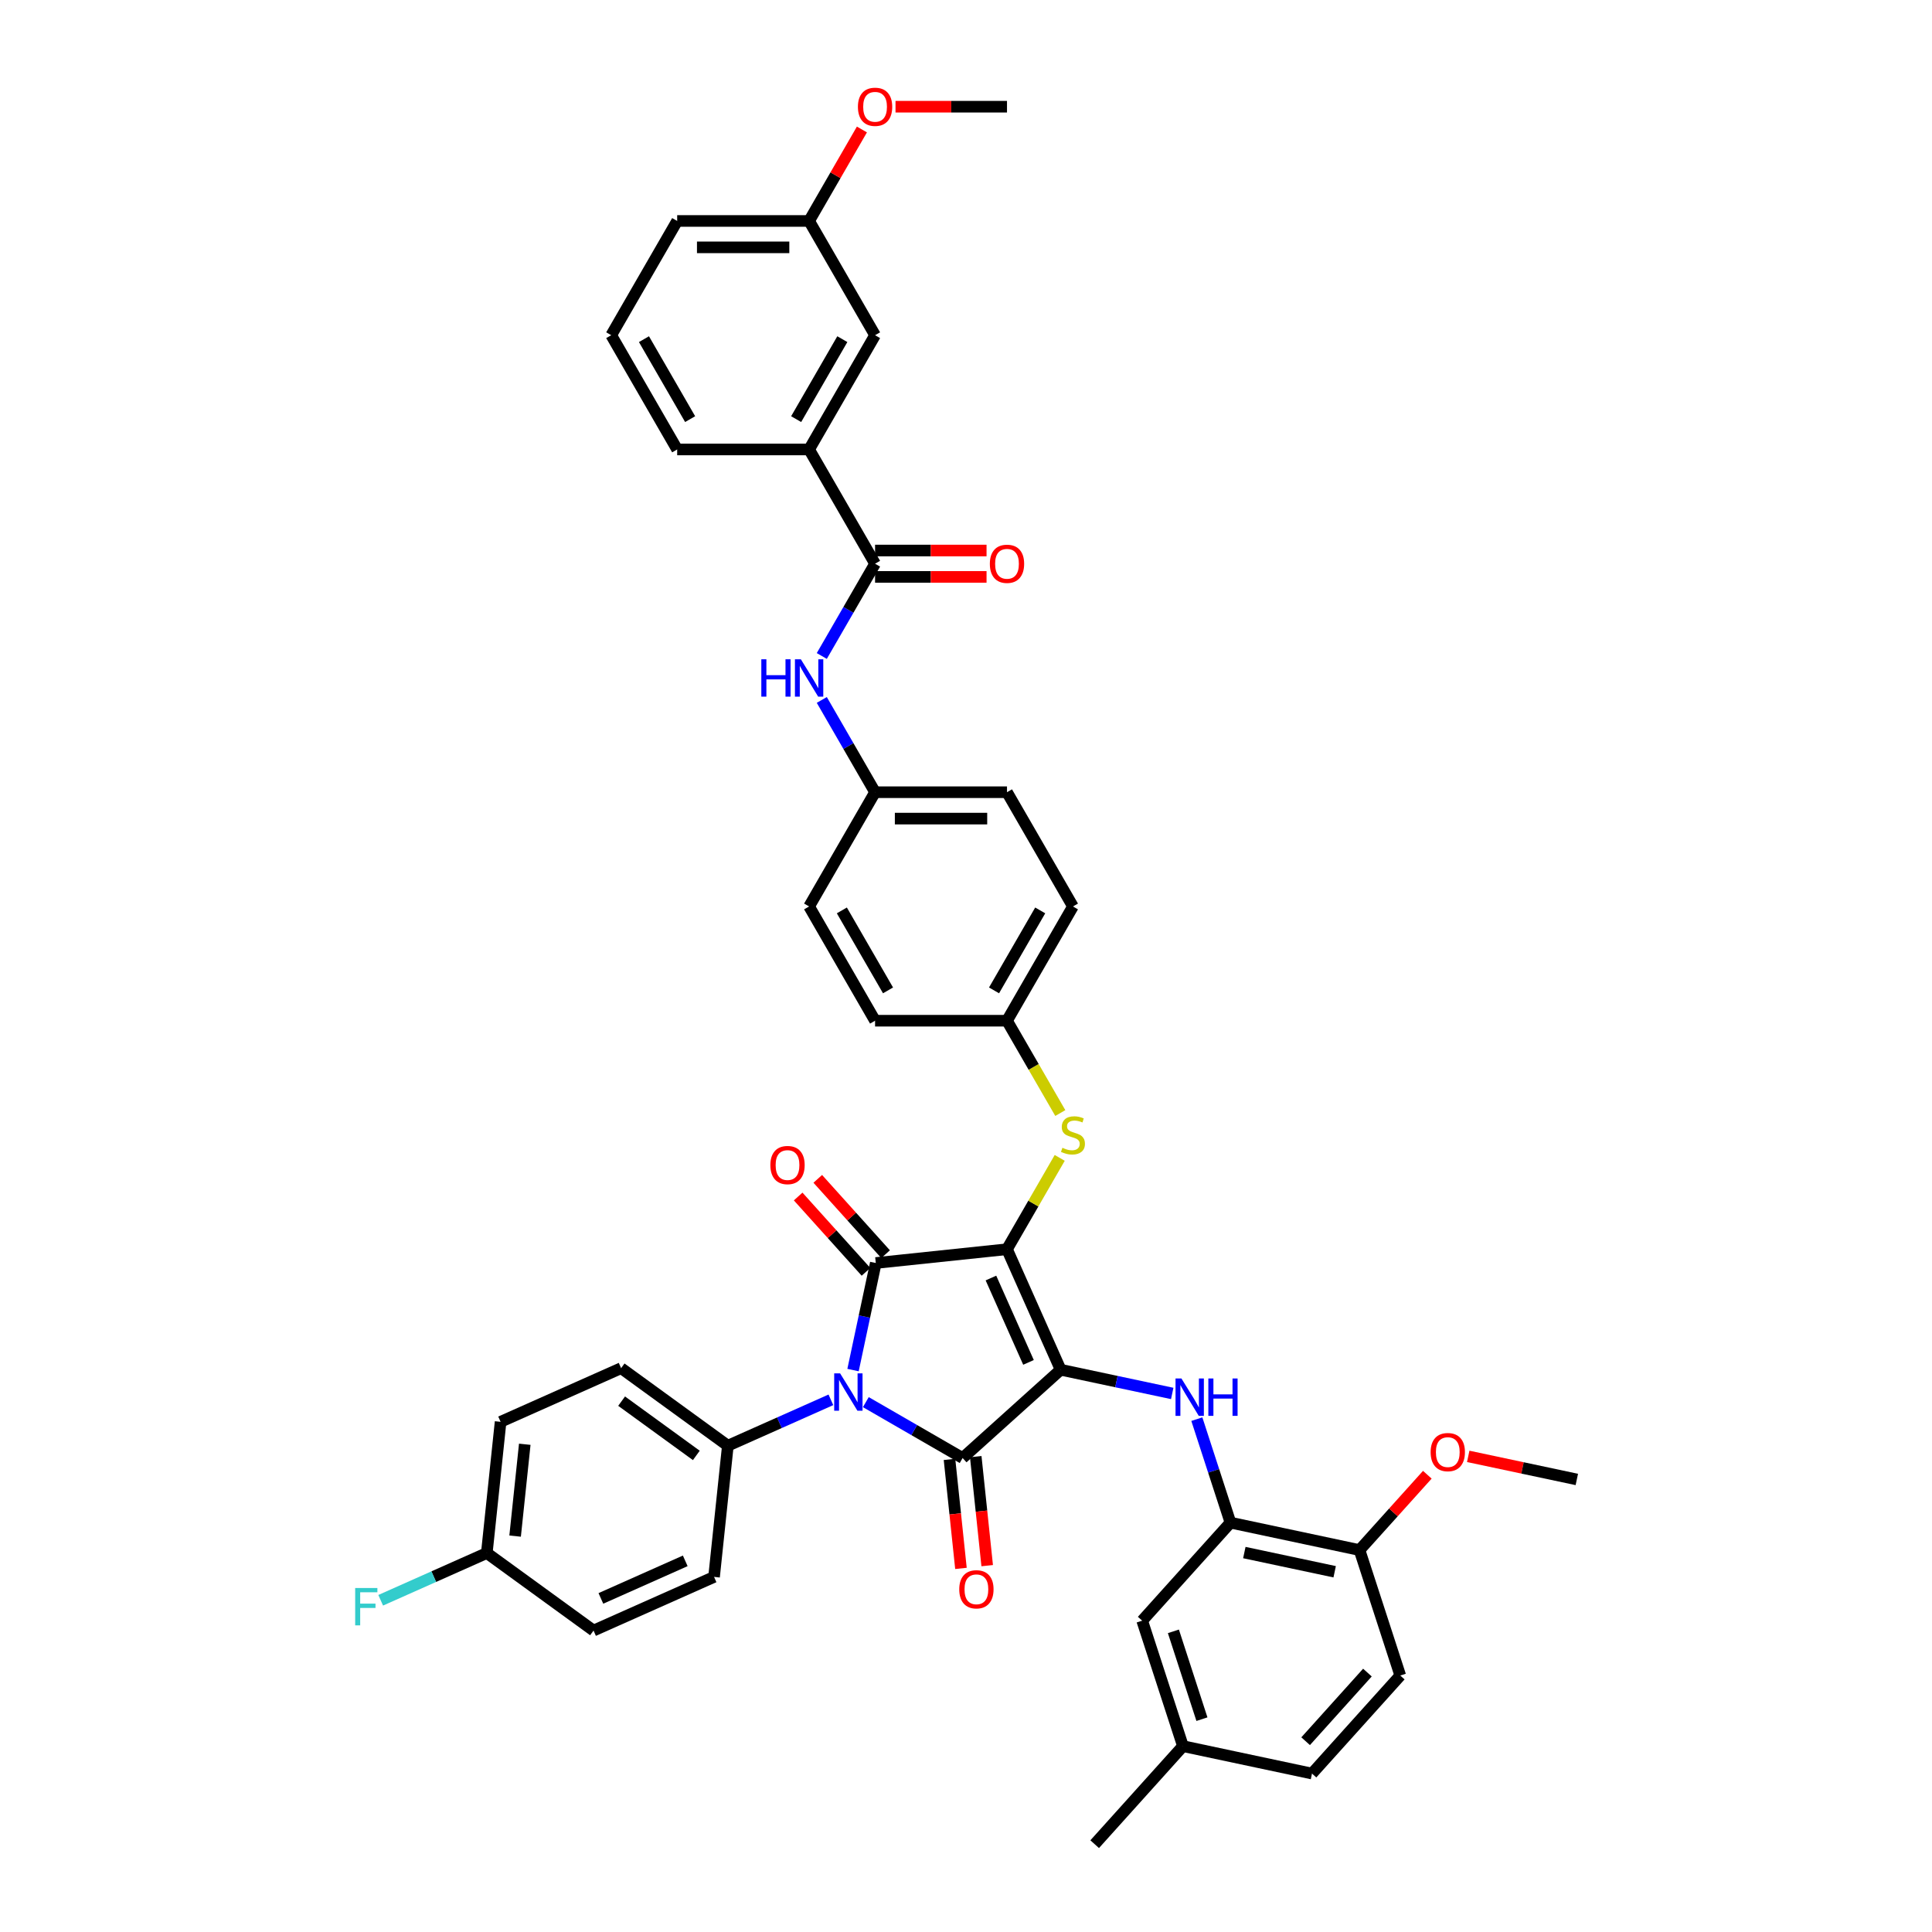 <?xml version='1.0' encoding='iso-8859-1'?>
<svg version='1.1' baseProfile='full'
              xmlns='http://www.w3.org/2000/svg'
                      xmlns:rdkit='http://www.rdkit.org/xml'
                      xmlns:xlink='http://www.w3.org/1999/xlink'
                  xml:space='preserve'
width='1000px' height='1000px' viewBox='0 0 1000 1000'>
<!-- END OF HEADER -->
<rect style='opacity:1.0;fill:#FFFFFF;stroke:none' width='1000' height='1000' x='0' y='0'> </rect>
<path class='bond-0' d='M 425.36,339.537 L 439.148,315.657' style='fill:none;fill-rule:evenodd;stroke:#0000FF;stroke-width:6px;stroke-linecap:butt;stroke-linejoin:miter;stroke-opacity:1' />
<path class='bond-0' d='M 439.148,315.657 L 452.935,291.777' style='fill:none;fill-rule:evenodd;stroke:#000000;stroke-width:6px;stroke-linecap:butt;stroke-linejoin:miter;stroke-opacity:1' />
<path class='bond-1' d='M 425.36,362.289 L 439.148,386.169' style='fill:none;fill-rule:evenodd;stroke:#0000FF;stroke-width:6px;stroke-linecap:butt;stroke-linejoin:miter;stroke-opacity:1' />
<path class='bond-1' d='M 439.148,386.169 L 452.935,410.049' style='fill:none;fill-rule:evenodd;stroke:#000000;stroke-width:6px;stroke-linecap:butt;stroke-linejoin:miter;stroke-opacity:1' />
<path class='bond-2' d='M 452.935,298.605 L 481.785,298.605' style='fill:none;fill-rule:evenodd;stroke:#000000;stroke-width:6px;stroke-linecap:butt;stroke-linejoin:miter;stroke-opacity:1' />
<path class='bond-2' d='M 481.785,298.605 L 510.635,298.605' style='fill:none;fill-rule:evenodd;stroke:#FF0000;stroke-width:6px;stroke-linecap:butt;stroke-linejoin:miter;stroke-opacity:1' />
<path class='bond-2' d='M 452.935,284.948 L 481.785,284.948' style='fill:none;fill-rule:evenodd;stroke:#000000;stroke-width:6px;stroke-linecap:butt;stroke-linejoin:miter;stroke-opacity:1' />
<path class='bond-2' d='M 481.785,284.948 L 510.635,284.948' style='fill:none;fill-rule:evenodd;stroke:#FF0000;stroke-width:6px;stroke-linecap:butt;stroke-linejoin:miter;stroke-opacity:1' />
<path class='bond-3' d='M 452.935,291.777 L 418.792,232.641' style='fill:none;fill-rule:evenodd;stroke:#000000;stroke-width:6px;stroke-linecap:butt;stroke-linejoin:miter;stroke-opacity:1' />
<path class='bond-4' d='M 521.219,646.593 L 548.993,708.973' style='fill:none;fill-rule:evenodd;stroke:#000000;stroke-width:6px;stroke-linecap:butt;stroke-linejoin:miter;stroke-opacity:1' />
<path class='bond-4' d='M 512.909,661.505 L 532.35,705.171' style='fill:none;fill-rule:evenodd;stroke:#000000;stroke-width:6px;stroke-linecap:butt;stroke-linejoin:miter;stroke-opacity:1' />
<path class='bond-5' d='M 521.219,646.593 L 453.309,653.73' style='fill:none;fill-rule:evenodd;stroke:#000000;stroke-width:6px;stroke-linecap:butt;stroke-linejoin:miter;stroke-opacity:1' />
<path class='bond-6' d='M 521.219,646.593 L 534.864,622.959' style='fill:none;fill-rule:evenodd;stroke:#000000;stroke-width:6px;stroke-linecap:butt;stroke-linejoin:miter;stroke-opacity:1' />
<path class='bond-6' d='M 534.864,622.959 L 548.509,599.324' style='fill:none;fill-rule:evenodd;stroke:#CCCC00;stroke-width:6px;stroke-linecap:butt;stroke-linejoin:miter;stroke-opacity:1' />
<path class='bond-7' d='M 548.993,708.973 L 498.248,754.665' style='fill:none;fill-rule:evenodd;stroke:#000000;stroke-width:6px;stroke-linecap:butt;stroke-linejoin:miter;stroke-opacity:1' />
<path class='bond-8' d='M 548.993,708.973 L 577.868,715.111' style='fill:none;fill-rule:evenodd;stroke:#000000;stroke-width:6px;stroke-linecap:butt;stroke-linejoin:miter;stroke-opacity:1' />
<path class='bond-8' d='M 577.868,715.111 L 606.744,721.249' style='fill:none;fill-rule:evenodd;stroke:#0000FF;stroke-width:6px;stroke-linecap:butt;stroke-linejoin:miter;stroke-opacity:1' />
<path class='bond-9' d='M 498.248,754.665 L 473.2,740.203' style='fill:none;fill-rule:evenodd;stroke:#000000;stroke-width:6px;stroke-linecap:butt;stroke-linejoin:miter;stroke-opacity:1' />
<path class='bond-9' d='M 473.2,740.203 L 448.152,725.742' style='fill:none;fill-rule:evenodd;stroke:#0000FF;stroke-width:6px;stroke-linecap:butt;stroke-linejoin:miter;stroke-opacity:1' />
<path class='bond-10' d='M 491.457,755.378 L 494.422,783.591' style='fill:none;fill-rule:evenodd;stroke:#000000;stroke-width:6px;stroke-linecap:butt;stroke-linejoin:miter;stroke-opacity:1' />
<path class='bond-10' d='M 494.422,783.591 L 497.387,811.803' style='fill:none;fill-rule:evenodd;stroke:#FF0000;stroke-width:6px;stroke-linecap:butt;stroke-linejoin:miter;stroke-opacity:1' />
<path class='bond-10' d='M 505.039,753.951 L 508.004,782.163' style='fill:none;fill-rule:evenodd;stroke:#000000;stroke-width:6px;stroke-linecap:butt;stroke-linejoin:miter;stroke-opacity:1' />
<path class='bond-10' d='M 508.004,782.163 L 510.969,810.376' style='fill:none;fill-rule:evenodd;stroke:#FF0000;stroke-width:6px;stroke-linecap:butt;stroke-linejoin:miter;stroke-opacity:1' />
<path class='bond-11' d='M 430.071,724.548 L 403.401,736.422' style='fill:none;fill-rule:evenodd;stroke:#0000FF;stroke-width:6px;stroke-linecap:butt;stroke-linejoin:miter;stroke-opacity:1' />
<path class='bond-11' d='M 403.401,736.422 L 376.731,748.296' style='fill:none;fill-rule:evenodd;stroke:#000000;stroke-width:6px;stroke-linecap:butt;stroke-linejoin:miter;stroke-opacity:1' />
<path class='bond-12' d='M 441.53,709.146 L 447.419,681.438' style='fill:none;fill-rule:evenodd;stroke:#0000FF;stroke-width:6px;stroke-linecap:butt;stroke-linejoin:miter;stroke-opacity:1' />
<path class='bond-12' d='M 447.419,681.438 L 453.309,653.73' style='fill:none;fill-rule:evenodd;stroke:#000000;stroke-width:6px;stroke-linecap:butt;stroke-linejoin:miter;stroke-opacity:1' />
<path class='bond-13' d='M 458.383,649.161 L 440.83,629.666' style='fill:none;fill-rule:evenodd;stroke:#000000;stroke-width:6px;stroke-linecap:butt;stroke-linejoin:miter;stroke-opacity:1' />
<path class='bond-13' d='M 440.83,629.666 L 423.276,610.171' style='fill:none;fill-rule:evenodd;stroke:#FF0000;stroke-width:6px;stroke-linecap:butt;stroke-linejoin:miter;stroke-opacity:1' />
<path class='bond-13' d='M 448.234,658.299 L 430.681,638.804' style='fill:none;fill-rule:evenodd;stroke:#000000;stroke-width:6px;stroke-linecap:butt;stroke-linejoin:miter;stroke-opacity:1' />
<path class='bond-13' d='M 430.681,638.804 L 413.127,619.309' style='fill:none;fill-rule:evenodd;stroke:#FF0000;stroke-width:6px;stroke-linecap:butt;stroke-linejoin:miter;stroke-opacity:1' />
<path class='bond-14' d='M 619.481,734.547 L 628.184,761.33' style='fill:none;fill-rule:evenodd;stroke:#0000FF;stroke-width:6px;stroke-linecap:butt;stroke-linejoin:miter;stroke-opacity:1' />
<path class='bond-14' d='M 628.184,761.33 L 636.886,788.113' style='fill:none;fill-rule:evenodd;stroke:#000000;stroke-width:6px;stroke-linecap:butt;stroke-linejoin:miter;stroke-opacity:1' />
<path class='bond-15' d='M 548.809,576.108 L 535.014,552.214' style='fill:none;fill-rule:evenodd;stroke:#CCCC00;stroke-width:6px;stroke-linecap:butt;stroke-linejoin:miter;stroke-opacity:1' />
<path class='bond-15' d='M 535.014,552.214 L 521.219,528.321' style='fill:none;fill-rule:evenodd;stroke:#000000;stroke-width:6px;stroke-linecap:butt;stroke-linejoin:miter;stroke-opacity:1' />
<path class='bond-16' d='M 521.219,528.321 L 555.361,469.185' style='fill:none;fill-rule:evenodd;stroke:#000000;stroke-width:6px;stroke-linecap:butt;stroke-linejoin:miter;stroke-opacity:1' />
<path class='bond-16' d='M 514.513,512.622 L 538.413,471.227' style='fill:none;fill-rule:evenodd;stroke:#000000;stroke-width:6px;stroke-linecap:butt;stroke-linejoin:miter;stroke-opacity:1' />
<path class='bond-17' d='M 521.219,528.321 L 452.935,528.321' style='fill:none;fill-rule:evenodd;stroke:#000000;stroke-width:6px;stroke-linecap:butt;stroke-linejoin:miter;stroke-opacity:1' />
<path class='bond-18' d='M 452.935,410.049 L 418.792,469.185' style='fill:none;fill-rule:evenodd;stroke:#000000;stroke-width:6px;stroke-linecap:butt;stroke-linejoin:miter;stroke-opacity:1' />
<path class='bond-19' d='M 452.935,410.049 L 521.219,410.049' style='fill:none;fill-rule:evenodd;stroke:#000000;stroke-width:6px;stroke-linecap:butt;stroke-linejoin:miter;stroke-opacity:1' />
<path class='bond-19' d='M 463.177,423.706 L 510.976,423.706' style='fill:none;fill-rule:evenodd;stroke:#000000;stroke-width:6px;stroke-linecap:butt;stroke-linejoin:miter;stroke-opacity:1' />
<path class='bond-20' d='M 555.361,469.185 L 521.219,410.049' style='fill:none;fill-rule:evenodd;stroke:#000000;stroke-width:6px;stroke-linecap:butt;stroke-linejoin:miter;stroke-opacity:1' />
<path class='bond-21' d='M 636.886,788.113 L 703.678,802.31' style='fill:none;fill-rule:evenodd;stroke:#000000;stroke-width:6px;stroke-linecap:butt;stroke-linejoin:miter;stroke-opacity:1' />
<path class='bond-21' d='M 644.065,803.601 L 690.82,813.539' style='fill:none;fill-rule:evenodd;stroke:#000000;stroke-width:6px;stroke-linecap:butt;stroke-linejoin:miter;stroke-opacity:1' />
<path class='bond-22' d='M 636.886,788.113 L 591.195,838.858' style='fill:none;fill-rule:evenodd;stroke:#000000;stroke-width:6px;stroke-linecap:butt;stroke-linejoin:miter;stroke-opacity:1' />
<path class='bond-23' d='M 703.678,802.31 L 724.779,867.252' style='fill:none;fill-rule:evenodd;stroke:#000000;stroke-width:6px;stroke-linecap:butt;stroke-linejoin:miter;stroke-opacity:1' />
<path class='bond-24' d='M 703.678,802.31 L 721.232,782.815' style='fill:none;fill-rule:evenodd;stroke:#000000;stroke-width:6px;stroke-linecap:butt;stroke-linejoin:miter;stroke-opacity:1' />
<path class='bond-24' d='M 721.232,782.815 L 738.785,763.32' style='fill:none;fill-rule:evenodd;stroke:#FF0000;stroke-width:6px;stroke-linecap:butt;stroke-linejoin:miter;stroke-opacity:1' />
<path class='bond-25' d='M 591.195,838.858 L 612.296,903.8' style='fill:none;fill-rule:evenodd;stroke:#000000;stroke-width:6px;stroke-linecap:butt;stroke-linejoin:miter;stroke-opacity:1' />
<path class='bond-25' d='M 607.348,844.379 L 622.119,889.839' style='fill:none;fill-rule:evenodd;stroke:#000000;stroke-width:6px;stroke-linecap:butt;stroke-linejoin:miter;stroke-opacity:1' />
<path class='bond-26' d='M 376.731,748.296 L 369.593,816.206' style='fill:none;fill-rule:evenodd;stroke:#000000;stroke-width:6px;stroke-linecap:butt;stroke-linejoin:miter;stroke-opacity:1' />
<path class='bond-27' d='M 376.731,748.296 L 321.488,708.16' style='fill:none;fill-rule:evenodd;stroke:#000000;stroke-width:6px;stroke-linecap:butt;stroke-linejoin:miter;stroke-opacity:1' />
<path class='bond-27' d='M 360.417,753.324 L 321.747,725.229' style='fill:none;fill-rule:evenodd;stroke:#000000;stroke-width:6px;stroke-linecap:butt;stroke-linejoin:miter;stroke-opacity:1' />
<path class='bond-28' d='M 251.969,803.844 L 259.107,735.933' style='fill:none;fill-rule:evenodd;stroke:#000000;stroke-width:6px;stroke-linecap:butt;stroke-linejoin:miter;stroke-opacity:1' />
<path class='bond-28' d='M 266.622,795.085 L 271.618,747.547' style='fill:none;fill-rule:evenodd;stroke:#000000;stroke-width:6px;stroke-linecap:butt;stroke-linejoin:miter;stroke-opacity:1' />
<path class='bond-29' d='M 251.969,803.844 L 224.507,816.071' style='fill:none;fill-rule:evenodd;stroke:#000000;stroke-width:6px;stroke-linecap:butt;stroke-linejoin:miter;stroke-opacity:1' />
<path class='bond-29' d='M 224.507,816.071 L 197.045,828.298' style='fill:none;fill-rule:evenodd;stroke:#33CCCC;stroke-width:6px;stroke-linecap:butt;stroke-linejoin:miter;stroke-opacity:1' />
<path class='bond-30' d='M 251.969,803.844 L 307.212,843.98' style='fill:none;fill-rule:evenodd;stroke:#000000;stroke-width:6px;stroke-linecap:butt;stroke-linejoin:miter;stroke-opacity:1' />
<path class='bond-31' d='M 369.593,816.206 L 307.212,843.98' style='fill:none;fill-rule:evenodd;stroke:#000000;stroke-width:6px;stroke-linecap:butt;stroke-linejoin:miter;stroke-opacity:1' />
<path class='bond-31' d='M 354.681,807.896 L 311.015,827.338' style='fill:none;fill-rule:evenodd;stroke:#000000;stroke-width:6px;stroke-linecap:butt;stroke-linejoin:miter;stroke-opacity:1' />
<path class='bond-32' d='M 321.488,708.16 L 259.107,735.933' style='fill:none;fill-rule:evenodd;stroke:#000000;stroke-width:6px;stroke-linecap:butt;stroke-linejoin:miter;stroke-opacity:1' />
<path class='bond-33' d='M 724.779,867.252 L 679.088,917.997' style='fill:none;fill-rule:evenodd;stroke:#000000;stroke-width:6px;stroke-linecap:butt;stroke-linejoin:miter;stroke-opacity:1' />
<path class='bond-33' d='M 707.776,865.726 L 675.793,901.247' style='fill:none;fill-rule:evenodd;stroke:#000000;stroke-width:6px;stroke-linecap:butt;stroke-linejoin:miter;stroke-opacity:1' />
<path class='bond-34' d='M 612.296,903.8 L 679.088,917.997' style='fill:none;fill-rule:evenodd;stroke:#000000;stroke-width:6px;stroke-linecap:butt;stroke-linejoin:miter;stroke-opacity:1' />
<path class='bond-35' d='M 612.296,903.8 L 566.605,954.545' style='fill:none;fill-rule:evenodd;stroke:#000000;stroke-width:6px;stroke-linecap:butt;stroke-linejoin:miter;stroke-opacity:1' />
<path class='bond-36' d='M 759.953,753.815 L 788.057,759.788' style='fill:none;fill-rule:evenodd;stroke:#FF0000;stroke-width:6px;stroke-linecap:butt;stroke-linejoin:miter;stroke-opacity:1' />
<path class='bond-36' d='M 788.057,759.788 L 816.161,765.762' style='fill:none;fill-rule:evenodd;stroke:#000000;stroke-width:6px;stroke-linecap:butt;stroke-linejoin:miter;stroke-opacity:1' />
<path class='bond-37' d='M 452.935,528.321 L 418.792,469.185' style='fill:none;fill-rule:evenodd;stroke:#000000;stroke-width:6px;stroke-linecap:butt;stroke-linejoin:miter;stroke-opacity:1' />
<path class='bond-37' d='M 459.64,512.622 L 435.741,471.227' style='fill:none;fill-rule:evenodd;stroke:#000000;stroke-width:6px;stroke-linecap:butt;stroke-linejoin:miter;stroke-opacity:1' />
<path class='bond-38' d='M 418.792,232.641 L 452.935,173.505' style='fill:none;fill-rule:evenodd;stroke:#000000;stroke-width:6px;stroke-linecap:butt;stroke-linejoin:miter;stroke-opacity:1' />
<path class='bond-38' d='M 412.087,216.942 L 435.986,175.547' style='fill:none;fill-rule:evenodd;stroke:#000000;stroke-width:6px;stroke-linecap:butt;stroke-linejoin:miter;stroke-opacity:1' />
<path class='bond-39' d='M 418.792,232.641 L 350.508,232.641' style='fill:none;fill-rule:evenodd;stroke:#000000;stroke-width:6px;stroke-linecap:butt;stroke-linejoin:miter;stroke-opacity:1' />
<path class='bond-40' d='M 452.935,173.505 L 418.792,114.369' style='fill:none;fill-rule:evenodd;stroke:#000000;stroke-width:6px;stroke-linecap:butt;stroke-linejoin:miter;stroke-opacity:1' />
<path class='bond-41' d='M 418.792,114.369 L 432.461,90.694' style='fill:none;fill-rule:evenodd;stroke:#000000;stroke-width:6px;stroke-linecap:butt;stroke-linejoin:miter;stroke-opacity:1' />
<path class='bond-41' d='M 432.461,90.694 L 446.13,67.019' style='fill:none;fill-rule:evenodd;stroke:#FF0000;stroke-width:6px;stroke-linecap:butt;stroke-linejoin:miter;stroke-opacity:1' />
<path class='bond-42' d='M 418.792,114.369 L 350.508,114.369' style='fill:none;fill-rule:evenodd;stroke:#000000;stroke-width:6px;stroke-linecap:butt;stroke-linejoin:miter;stroke-opacity:1' />
<path class='bond-42' d='M 408.55,128.026 L 360.751,128.026' style='fill:none;fill-rule:evenodd;stroke:#000000;stroke-width:6px;stroke-linecap:butt;stroke-linejoin:miter;stroke-opacity:1' />
<path class='bond-43' d='M 463.519,55.233 L 492.369,55.233' style='fill:none;fill-rule:evenodd;stroke:#FF0000;stroke-width:6px;stroke-linecap:butt;stroke-linejoin:miter;stroke-opacity:1' />
<path class='bond-43' d='M 492.369,55.233 L 521.219,55.233' style='fill:none;fill-rule:evenodd;stroke:#000000;stroke-width:6px;stroke-linecap:butt;stroke-linejoin:miter;stroke-opacity:1' />
<path class='bond-44' d='M 350.508,232.641 L 316.366,173.505' style='fill:none;fill-rule:evenodd;stroke:#000000;stroke-width:6px;stroke-linecap:butt;stroke-linejoin:miter;stroke-opacity:1' />
<path class='bond-44' d='M 357.214,216.942 L 333.314,175.547' style='fill:none;fill-rule:evenodd;stroke:#000000;stroke-width:6px;stroke-linecap:butt;stroke-linejoin:miter;stroke-opacity:1' />
<path class='bond-45' d='M 316.366,173.505 L 350.508,114.369' style='fill:none;fill-rule:evenodd;stroke:#000000;stroke-width:6px;stroke-linecap:butt;stroke-linejoin:miter;stroke-opacity:1' />
<path  class='atom-0' d='M 394.06 341.244
L 396.682 341.244
L 396.682 349.465
L 406.57 349.465
L 406.57 341.244
L 409.192 341.244
L 409.192 360.582
L 406.57 360.582
L 406.57 351.65
L 396.682 351.65
L 396.682 360.582
L 394.06 360.582
L 394.06 341.244
' fill='#0000FF'/>
<path  class='atom-0' d='M 414.518 341.244
L 420.855 351.486
Q 421.483 352.497, 422.493 354.327
Q 423.504 356.157, 423.559 356.266
L 423.559 341.244
L 426.126 341.244
L 426.126 360.582
L 423.477 360.582
L 416.676 349.383
Q 415.884 348.072, 415.037 346.57
Q 414.217 345.068, 413.972 344.603
L 413.972 360.582
L 411.459 360.582
L 411.459 341.244
L 414.518 341.244
' fill='#0000FF'/>
<path  class='atom-2' d='M 512.342 291.831
Q 512.342 287.188, 514.636 284.593
Q 516.931 281.998, 521.219 281.998
Q 525.507 281.998, 527.802 284.593
Q 530.096 287.188, 530.096 291.831
Q 530.096 296.529, 527.774 299.206
Q 525.453 301.856, 521.219 301.856
Q 516.958 301.856, 514.636 299.206
Q 512.342 296.557, 512.342 291.831
M 521.219 299.67
Q 524.169 299.67, 525.753 297.704
Q 527.365 295.71, 527.365 291.831
Q 527.365 288.035, 525.753 286.123
Q 524.169 284.184, 521.219 284.184
Q 518.269 284.184, 516.658 286.096
Q 515.073 288.007, 515.073 291.831
Q 515.073 295.737, 516.658 297.704
Q 518.269 299.67, 521.219 299.67
' fill='#FF0000'/>
<path  class='atom-6' d='M 434.837 710.853
L 441.174 721.096
Q 441.802 722.107, 442.813 723.937
Q 443.823 725.767, 443.878 725.876
L 443.878 710.853
L 446.445 710.853
L 446.445 730.192
L 443.796 730.192
L 436.995 718.993
Q 436.203 717.682, 435.356 716.18
Q 434.537 714.677, 434.291 714.213
L 434.291 730.192
L 431.778 730.192
L 431.778 710.853
L 434.837 710.853
' fill='#0000FF'/>
<path  class='atom-8' d='M 611.51 713.502
L 617.847 723.744
Q 618.475 724.755, 619.486 726.585
Q 620.496 728.415, 620.551 728.524
L 620.551 713.502
L 623.119 713.502
L 623.119 732.84
L 620.469 732.84
L 613.668 721.641
Q 612.876 720.33, 612.029 718.828
Q 611.21 717.325, 610.964 716.861
L 610.964 732.84
L 608.451 732.84
L 608.451 713.502
L 611.51 713.502
' fill='#0000FF'/>
<path  class='atom-8' d='M 625.44 713.502
L 628.062 713.502
L 628.062 721.723
L 637.95 721.723
L 637.95 713.502
L 640.572 713.502
L 640.572 732.84
L 637.95 732.84
L 637.95 723.908
L 628.062 723.908
L 628.062 732.84
L 625.44 732.84
L 625.44 713.502
' fill='#0000FF'/>
<path  class='atom-9' d='M 549.898 594.094
Q 550.117 594.176, 551.018 594.558
Q 551.92 594.941, 552.903 595.186
Q 553.914 595.405, 554.897 595.405
Q 556.727 595.405, 557.792 594.531
Q 558.857 593.63, 558.857 592.073
Q 558.857 591.007, 558.311 590.352
Q 557.792 589.696, 556.973 589.341
Q 556.153 588.986, 554.788 588.577
Q 553.067 588.058, 552.029 587.566
Q 551.018 587.074, 550.281 586.036
Q 549.571 584.998, 549.571 583.25
Q 549.571 580.819, 551.209 579.317
Q 552.876 577.815, 556.153 577.815
Q 558.393 577.815, 560.933 578.88
L 560.305 580.983
Q 557.983 580.027, 556.235 580.027
Q 554.351 580.027, 553.313 580.819
Q 552.275 581.584, 552.302 582.923
Q 552.302 583.96, 552.821 584.589
Q 553.367 585.217, 554.132 585.572
Q 554.924 585.927, 556.235 586.337
Q 557.983 586.883, 559.021 587.429
Q 560.059 587.976, 560.797 589.095
Q 561.561 590.188, 561.561 592.073
Q 561.561 594.749, 559.759 596.197
Q 557.983 597.617, 555.006 597.617
Q 553.285 597.617, 551.974 597.235
Q 550.69 596.88, 549.161 596.252
L 549.898 594.094
' fill='#CCCC00'/>
<path  class='atom-10' d='M 398.741 603.04
Q 398.741 598.396, 401.035 595.802
Q 403.329 593.207, 407.618 593.207
Q 411.906 593.207, 414.2 595.802
Q 416.495 598.396, 416.495 603.04
Q 416.495 607.738, 414.173 610.414
Q 411.851 613.064, 407.618 613.064
Q 403.357 613.064, 401.035 610.414
Q 398.741 607.765, 398.741 603.04
M 407.618 610.879
Q 410.567 610.879, 412.152 608.912
Q 413.763 606.918, 413.763 603.04
Q 413.763 599.243, 412.152 597.331
Q 410.567 595.392, 407.618 595.392
Q 404.668 595.392, 403.056 597.304
Q 401.472 599.216, 401.472 603.04
Q 401.472 606.946, 403.056 608.912
Q 404.668 610.879, 407.618 610.879
' fill='#FF0000'/>
<path  class='atom-11' d='M 496.508 822.63
Q 496.508 817.986, 498.803 815.391
Q 501.097 812.797, 505.385 812.797
Q 509.673 812.797, 511.968 815.391
Q 514.262 817.986, 514.262 822.63
Q 514.262 827.327, 511.941 830.004
Q 509.619 832.654, 505.385 832.654
Q 501.124 832.654, 498.803 830.004
Q 496.508 827.355, 496.508 822.63
M 505.385 830.469
Q 508.335 830.469, 509.919 828.502
Q 511.531 826.508, 511.531 822.63
Q 511.531 818.833, 509.919 816.921
Q 508.335 814.982, 505.385 814.982
Q 502.435 814.982, 500.824 816.894
Q 499.24 818.806, 499.24 822.63
Q 499.24 826.535, 500.824 828.502
Q 502.435 830.469, 505.385 830.469
' fill='#FF0000'/>
<path  class='atom-20' d='M 183.839 821.948
L 195.338 821.948
L 195.338 824.161
L 186.433 824.161
L 186.433 830.033
L 194.354 830.033
L 194.354 832.273
L 186.433 832.273
L 186.433 841.287
L 183.839 841.287
L 183.839 821.948
' fill='#33CCCC'/>
<path  class='atom-28' d='M 740.492 751.619
Q 740.492 746.976, 742.787 744.381
Q 745.081 741.787, 749.369 741.787
Q 753.657 741.787, 755.952 744.381
Q 758.246 746.976, 758.246 751.619
Q 758.246 756.317, 755.925 758.994
Q 753.603 761.644, 749.369 761.644
Q 745.108 761.644, 742.787 758.994
Q 740.492 756.345, 740.492 751.619
M 749.369 759.458
Q 752.319 759.458, 753.903 757.492
Q 755.515 755.498, 755.515 751.619
Q 755.515 747.823, 753.903 745.911
Q 752.319 743.972, 749.369 743.972
Q 746.419 743.972, 744.808 745.884
Q 743.224 747.796, 743.224 751.619
Q 743.224 755.525, 744.808 757.492
Q 746.419 759.458, 749.369 759.458
' fill='#FF0000'/>
<path  class='atom-37' d='M 444.058 55.288
Q 444.058 50.644, 446.352 48.049
Q 448.646 45.455, 452.935 45.455
Q 457.223 45.455, 459.517 48.049
Q 461.812 50.644, 461.812 55.288
Q 461.812 59.986, 459.49 62.662
Q 457.168 65.312, 452.935 65.312
Q 448.674 65.312, 446.352 62.662
Q 444.058 60.013, 444.058 55.288
M 452.935 63.127
Q 455.885 63.127, 457.469 61.16
Q 459.08 59.166, 459.08 55.288
Q 459.08 51.491, 457.469 49.579
Q 455.885 47.64, 452.935 47.64
Q 449.985 47.64, 448.373 49.552
Q 446.789 51.464, 446.789 55.288
Q 446.789 59.193, 448.373 61.16
Q 449.985 63.127, 452.935 63.127
' fill='#FF0000'/>
</svg>
